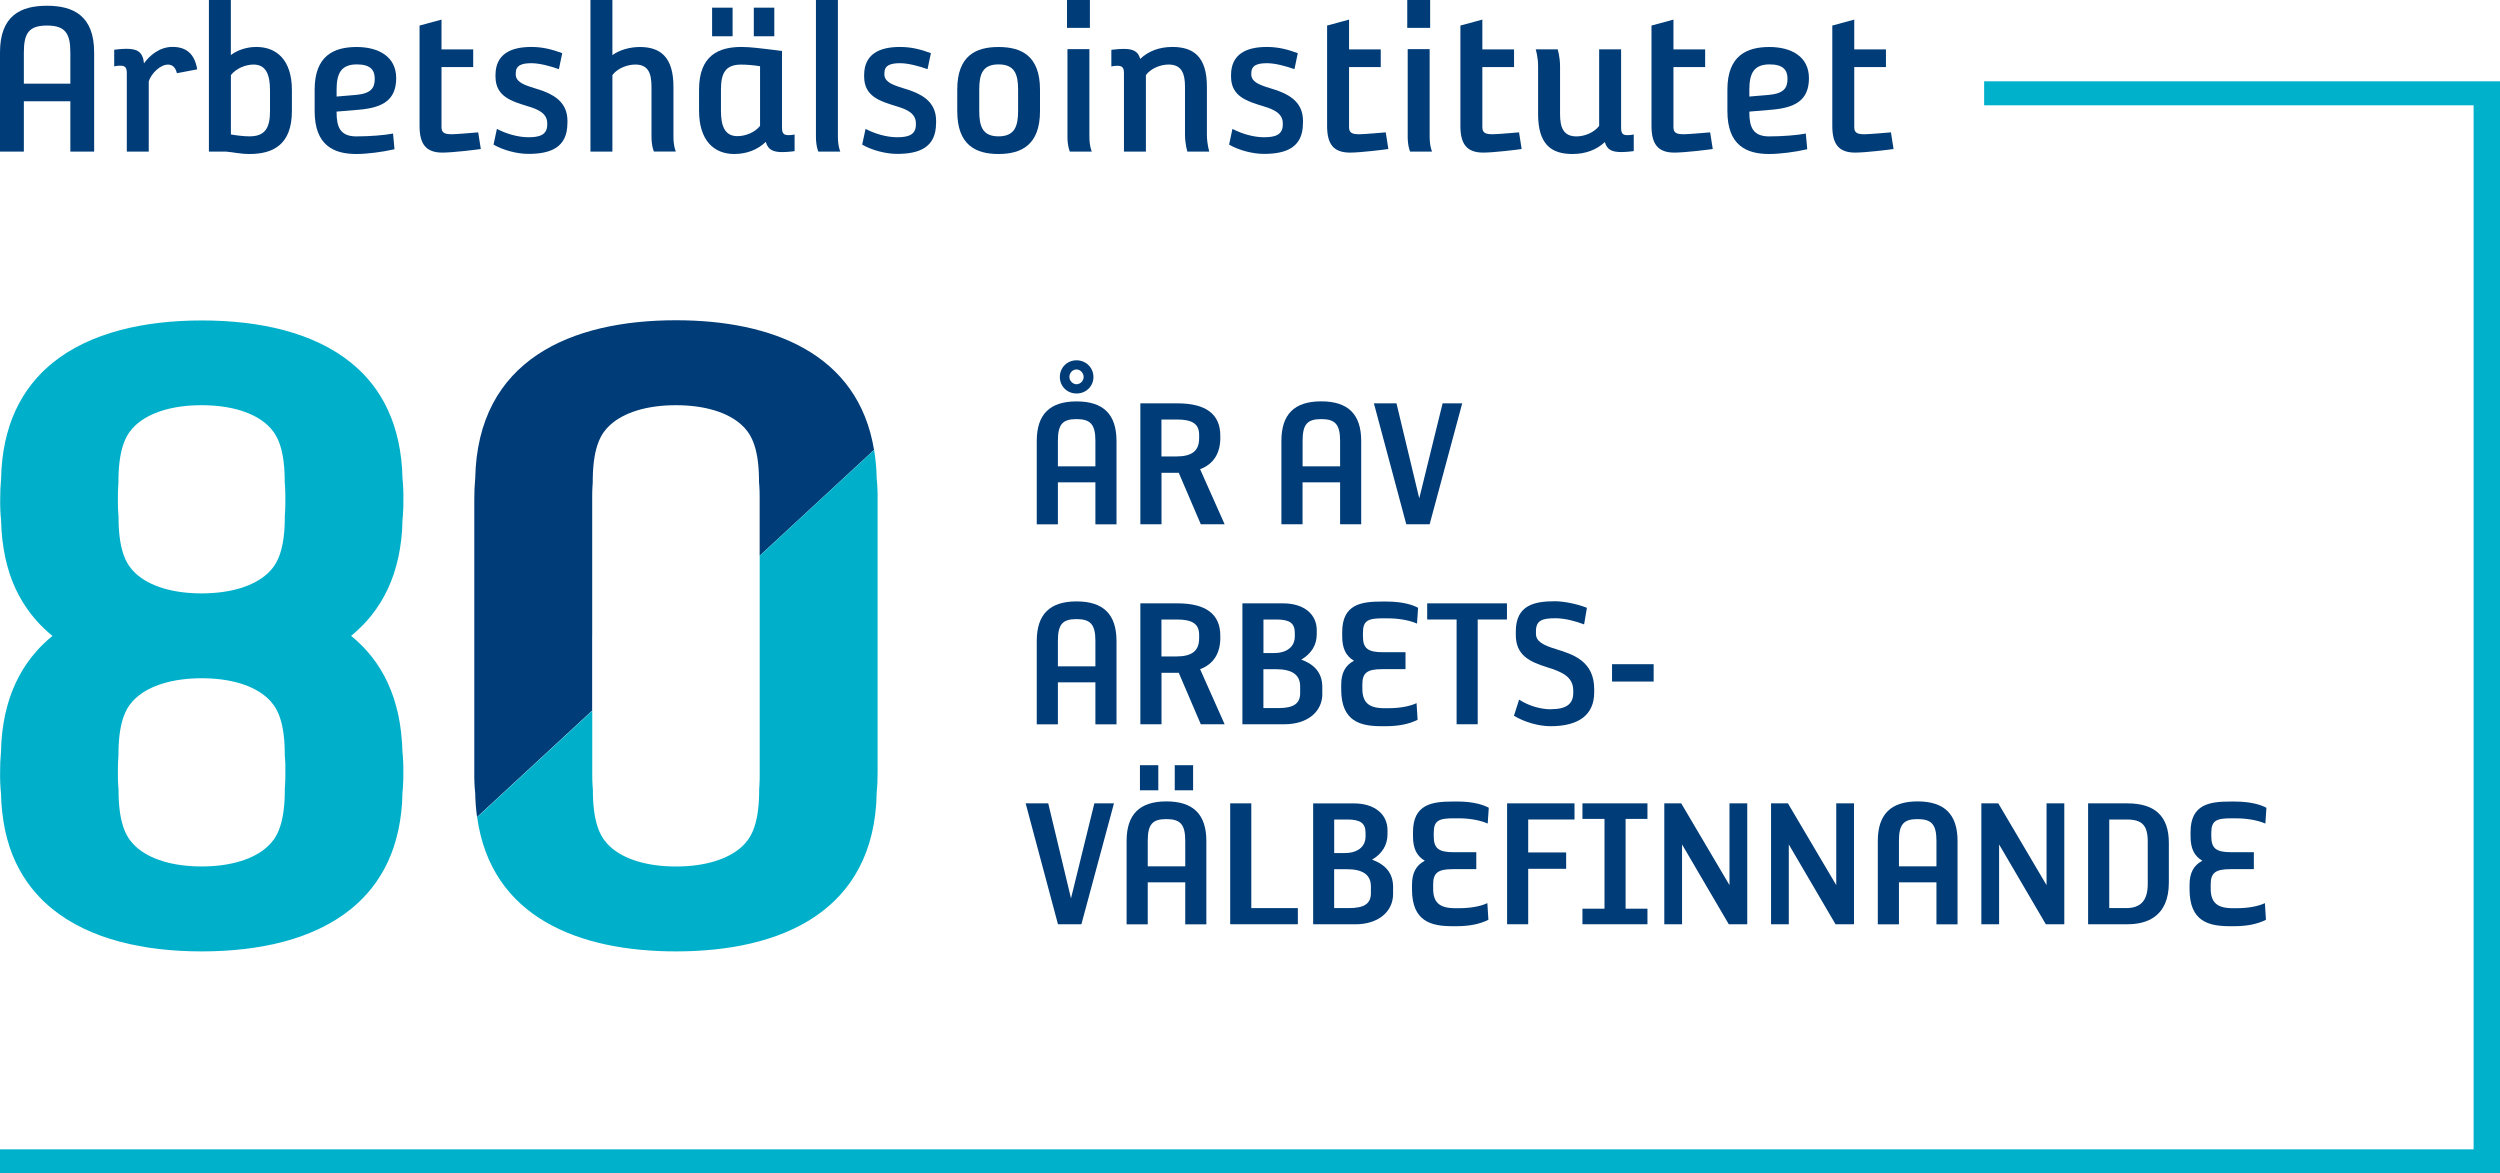 <?xml version="1.0" encoding="UTF-8"?>
<svg id="Layer_1" data-name="Layer 1" xmlns="http://www.w3.org/2000/svg" viewBox="0 0 500 234.67">
  <defs>
    <style>
      .cls-1 {
        fill-rule: evenodd;
      }

      .cls-1, .cls-2 {
        fill: #003c78;
      }

      .cls-3 {
        fill: #00b0ca;
      }

      .cls-4 {
        fill: #00b1cc;
      }
    </style>
  </defs>
  <path class="cls-3" d="M80.39,148.48c0-.07,0-.14-.01-.21-.04-.57-.09-1.12-.15-1.67-.01-.09-.02-.18-.03-.27-.06-.54-.14-1.07-.22-1.59-.01-.08-.03-.17-.04-.25-.09-.53-.19-1.05-.3-1.56-.01-.05-.02-.1-.03-.15-.24-1.07-.52-2.1-.84-3.09-.02-.04-.03-.09-.04-.13-.16-.48-.33-.94-.51-1.4-.02-.06-.04-.11-.07-.17-.18-.45-.37-.9-.57-1.33-.02-.05-.04-.09-.06-.14-.21-.45-.43-.88-.65-1.31,0-.01-.01-.03-.02-.04-.48-.89-1-1.74-1.56-2.55l-.03-.05c-.27-.39-.56-.78-.85-1.15-.02-.02-.04-.05-.06-.07-.29-.37-.6-.74-.91-1.09-.01-.02-.03-.03-.04-.05-.98-1.1-2.04-2.11-3.18-3.04,0,0,0,0,0,0h0c1.14-.93,2.2-1.94,3.18-3.04.02-.02.04-.04.06-.06.31-.35.61-.71.9-1.08.02-.03.04-.05.06-.08.29-.38.58-.76.85-1.15.01-.01.02-.03.03-.04.56-.81,1.08-1.65,1.56-2.54.01-.02.03-.05.04-.07.23-.42.44-.86.65-1.3.02-.05.05-.1.07-.15.2-.43.39-.88.57-1.33.02-.06.05-.12.07-.18.18-.46.35-.92.51-1.4.01-.04.03-.09.04-.13.32-.99.6-2.02.84-3.1.01-.06.03-.11.04-.16.11-.51.2-1.03.29-1.56.01-.08.03-.17.04-.25.08-.52.15-1.05.22-1.59.01-.09.02-.18.03-.27.06-.55.11-1.11.15-1.68,0-.07,0-.14.01-.22.04-.6.06-1.21.07-1.83.03-.33.06-.66.09-1,.07-1.01.1-2.03.09-3.08.02-1.42-.04-2.82-.18-4.17-.01-.62-.04-1.22-.08-1.82,0-.07,0-.14-.01-.21-.04-.57-.09-1.12-.15-1.67-.01-.09-.02-.18-.03-.27-.06-.54-.14-1.07-.22-1.59-.01-.08-.03-.17-.04-.25-.09-.53-.19-1.05-.3-1.56-.01-.05-.02-.1-.03-.15-.24-1.07-.52-2.1-.84-3.09-.02-.04-.03-.09-.04-.13-.16-.48-.33-.94-.51-1.4-.02-.06-.04-.11-.07-.17-.18-.45-.37-.9-.57-1.33-.02-.05-.04-.09-.06-.14-.21-.45-.43-.88-.65-1.31,0-.01-.01-.03-.02-.04-.48-.89-1-1.74-1.56-2.55-.01-.02-.02-.03-.03-.05-.27-.39-.56-.78-.85-1.15-.02-.02-.04-.05-.06-.07-.29-.37-.6-.74-.91-1.09-.01-.02-.03-.03-.04-.05-.98-1.1-2.04-2.11-3.18-3.04-7.53-6.12-18.39-8.49-29.87-8.49h0c-11.48,0-22.34,2.38-29.87,8.49h0c-1.14.93-2.21,1.94-3.19,3.05-.02.02-.04.04-.05.06-.31.35-.61.72-.91,1.09-.02.03-.04.05-.06.08-.29.38-.58.76-.86,1.16,0,.01-.02.03-.03.04-.56.81-1.08,1.66-1.56,2.55-.01.02-.02.04-.03.06-.23.42-.44.86-.65,1.3-.02.05-.05.1-.07.15-.2.43-.39.88-.57,1.33-.02.06-.04.12-.07.17-.18.46-.35.92-.51,1.4-.01.04-.03.09-.04.13-.32.99-.6,2.02-.84,3.1-.01.05-.02.11-.04.16-.11.51-.21,1.03-.29,1.56-.01.08-.03.17-.04.25-.08.52-.15,1.05-.22,1.59-.01.09-.02.18-.03.27-.06.55-.11,1.11-.15,1.68,0,.07,0,.14-.01.22-.04.6-.06,1.21-.07,1.83-.13,1.32-.19,2.68-.18,4.08-.02,1.42.04,2.82.18,4.17.01.62.04,1.22.08,1.82,0,.07,0,.15.01.22.04.57.09,1.12.15,1.67,0,.09.02.18.03.27.06.54.14,1.07.22,1.58.01.08.03.17.04.25.09.53.19,1.05.29,1.56.01.05.02.1.03.15.24,1.07.52,2.1.84,3.09.01.05.03.09.04.14.16.48.33.94.51,1.4.02.06.04.11.07.17.18.45.37.9.57,1.33.02.05.04.09.06.13.21.45.43.89.66,1.31,0,.01.01.02.02.03.48.9,1,1.75,1.57,2.56,0,.01.02.02.03.04.28.4.56.78.86,1.16.02.02.03.04.05.06.3.38.6.74.92,1.1,0,.01.02.02.03.03.98,1.11,2.05,2.12,3.19,3.05h0c-1.14.93-2.21,1.94-3.19,3.05-.02.02-.04.04-.05.06-.31.35-.61.72-.91,1.09-.02.03-.04.05-.06.08-.29.38-.58.76-.86,1.16,0,.01-.02.03-.03.04-.56.81-1.08,1.66-1.56,2.55-.01.02-.02.04-.03.06-.23.42-.44.86-.65,1.3-.02.05-.05.1-.07.15-.2.43-.39.88-.57,1.33-.02.06-.04.12-.07.17-.18.46-.35.92-.51,1.4-.01.04-.03.09-.04.13-.32.99-.6,2.02-.84,3.1-.01.05-.02.11-.04.16-.11.51-.21,1.03-.29,1.56-.01.08-.03.17-.04.25-.08.52-.15,1.05-.22,1.59-.01.09-.02.18-.03.27-.06.55-.11,1.11-.15,1.68,0,.07,0,.14-.01.22-.04.6-.06,1.21-.07,1.83-.13,1.32-.19,2.68-.18,4.08-.02,1.42.04,2.82.18,4.17.01.62.04,1.22.08,1.82,0,.07,0,.15.01.22.04.57.09,1.12.15,1.67,0,.09.02.18.03.27.06.54.14,1.07.22,1.59.01.08.03.17.04.25.09.53.19,1.05.29,1.56.01.05.02.1.03.15.24,1.07.52,2.1.84,3.09.01.05.03.09.04.14.16.48.33.94.51,1.4.02.06.04.11.07.17.18.45.37.9.57,1.33.02.05.04.09.06.13.21.45.43.89.66,1.31,0,.01.01.02.02.03.48.9,1,1.75,1.57,2.56,0,.01.02.02.03.04.28.4.56.78.86,1.16l.05.06c.3.38.6.74.92,1.1,0,.01.02.02.03.03.98,1.11,2.05,2.12,3.19,3.05,7.53,6.11,18.39,8.49,29.87,8.49h0c11.48,0,22.34-2.38,29.87-8.49h0c1.14-.93,2.21-1.94,3.18-3.04.02-.02.04-.04.06-.06.31-.35.61-.71.9-1.08.02-.03.04-.05.06-.08.29-.37.58-.76.85-1.15.01-.01.02-.03.03-.04.56-.81,1.08-1.65,1.56-2.54.01-.02.03-.05.04-.07.23-.42.44-.86.65-1.3.02-.05.05-.1.07-.15.2-.43.39-.88.57-1.33.02-.06.05-.12.07-.18.18-.46.35-.92.51-1.4.01-.04.03-.09.04-.13.32-.99.6-2.02.84-3.1.01-.05.03-.11.04-.16.11-.51.2-1.03.29-1.56.01-.08.03-.17.04-.25.08-.52.15-1.05.22-1.59.01-.09.02-.18.03-.27.06-.55.11-1.11.15-1.68,0-.07,0-.14.01-.22.04-.6.06-1.21.07-1.83.03-.33.06-.66.09-1,.07-1.01.1-2.03.09-3.08.02-1.42-.04-2.82-.18-4.17-.01-.62-.04-1.22-.08-1.82ZM57.07,153.95v1.03h0c0,.74-.02,1.46-.06,2.12l-.05.73v.73c-.1,6.75-1.79,9.22-3.44,10.74-2.78,2.57-7.46,3.99-13.19,3.99h0c-5.72,0-10.4-1.41-13.18-3.98-1.64-1.51-3.34-3.97-3.44-10.68v-.71s-.06-.7-.06-.7c-.05-.7-.07-1.45-.07-2.23h0v-1.02c0-.75.02-1.46.06-2.12l.05-.73v-.74c.1-6.75,1.79-9.22,3.44-10.74,2.78-2.57,7.46-3.98,13.18-3.99h.03c5.71,0,10.39,1.41,13.17,3.98,1.64,1.52,3.34,3.97,3.44,10.68v.71s.06.7.06.7c.05.7.07,1.45.07,2.22h0ZM57.07,99.34v1.03h0c0,.74-.02,1.46-.06,2.12l-.05.73v.73c-.1,6.75-1.79,9.22-3.44,10.74-2.78,2.57-7.46,3.98-13.18,3.99,0,0,0,0-.01,0h0s0,0-.01,0c-5.71,0-10.39-1.41-13.17-3.98-1.64-1.52-3.34-3.97-3.44-10.68v-.71s-.06-.7-.06-.7c-.05-.7-.07-1.45-.07-2.23h0v-1.02h0c0-.75.02-1.46.06-2.12l.05-.73v-.74c.1-6.75,1.79-9.22,3.44-10.74,2.78-2.57,7.46-3.99,13.19-3.99,0,0,0,0,0,0,5.72,0,10.4,1.41,13.18,3.98,1.64,1.52,3.34,3.97,3.44,10.68v.71s.06.7.06.7c.05.7.07,1.45.07,2.22h0Z"/>
  <path class="cls-2" d="M118.44,127.17v-27.81c0-.75.01-1.46.06-2.12l.05-.73v-.74c.1-6.75,1.79-9.22,3.44-10.74,2.78-2.57,7.46-3.99,13.19-3.99h0c5.72,0,10.4,1.41,13.18,3.98,1.64,1.52,3.34,3.97,3.44,10.68v.71s.06.7.06.7c.05.7.07,1.45.07,2.22v11.82l22.88-21.17c-3.18-19.37-20.56-25.93-39.63-25.93h0c-20.86,0-39.7,7.84-40.14,31.72-.13,1.32-.19,2.68-.18,4.08v54.61c-.02,1.42.04,2.82.18,4.17.03,1.67.16,3.26.37,4.78l23.02-21.29v-14.97Z"/>
  <path class="cls-3" d="M174.82,89.99l-22.88,21.17v43.83c0,.74-.01,1.46-.06,2.12l-.05.73v.73c-.1,6.75-1.79,9.22-3.44,10.74-2.78,2.57-7.46,3.99-13.19,3.99h0c-5.72,0-10.4-1.41-13.18-3.98-1.64-1.52-3.34-3.97-3.44-10.68v-.71s-.06-.7-.06-.7c-.05-.7-.07-1.45-.07-2.23v-12.85l-23.02,21.29c2.78,20.08,20.4,26.84,39.77,26.84h0c20.86,0,39.7-7.85,40.14-31.72.13-1.32.19-2.68.18-4.08v-54.61c.02-1.42-.04-2.82-.18-4.17-.04-2.01-.22-3.91-.51-5.7Z"/>
  <polygon class="cls-4" points="500 234.67 0 234.67 0 229.87 494.72 229.87 494.72 21.06 396.83 21.06 396.83 16.26 500 16.26 500 234.67"/>
  <g>
    <path class="cls-2" d="M215.31,78.7c1.9,0,3.38-1.45,3.38-3.3s-1.49-3.34-3.38-3.34-3.34,1.47-3.34,3.34,1.47,3.3,3.34,3.3ZM215.31,73.89c.75,0,1.42.72,1.42,1.5s-.67,1.46-1.42,1.46-1.43-.68-1.43-1.46c0-.83.64-1.5,1.43-1.5Z"/>
    <path class="cls-2" d="M215.31,80.28c-5.35,0-7.96,2.59-7.96,7.92v16.66h4.23v-8.39h7.5v8.39h4.22v-16.66c0-5.33-2.62-7.92-8-7.92ZM211.58,88.19c0-3.31.91-4.37,3.73-4.37s3.77,1.1,3.77,4.37v5.08h-7.5v-5.08Z"/>
    <path class="cls-2" d="M244.06,87.48v-.36c0-4.28-2.88-6.45-8.55-6.45h-7.44v24.18h4.23v-10.29h3.45l4.38,10.22.03.08h4.77l-4.91-11.02c2.69-1.02,4.05-3.16,4.05-6.35ZM232.29,83.9h3.09c3.12,0,4.45.91,4.45,3.06v.68c0,2.52-1.41,3.65-4.57,3.65h-2.97v-7.38Z"/>
    <path class="cls-2" d="M260.52,96.46h7.5v8.39h4.22v-16.66c0-5.33-2.62-7.92-8-7.92s-7.96,2.59-7.96,7.92v16.66h4.23v-8.39ZM260.52,88.19c0-3.31.91-4.37,3.73-4.37s3.77,1.1,3.77,4.37v5.08h-7.5v-5.08Z"/>
    <polygon class="cls-2" points="281.25 104.85 285.93 104.85 292.4 80.83 292.44 80.67 288.52 80.67 283.85 99.67 279.32 80.77 279.3 80.67 274.78 80.67 281.23 104.76 281.25 104.85"/>
    <path class="cls-2" d="M215.31,120.28c-5.35,0-7.96,2.59-7.96,7.92v16.66h4.23v-8.39h7.5v8.39h4.22v-16.66c0-5.33-2.62-7.92-8-7.92ZM211.58,128.19c0-3.31.91-4.37,3.73-4.37s3.77,1.1,3.77,4.37v5.08h-7.5v-5.08Z"/>
    <path class="cls-2" d="M244.06,127.48v-.36c0-4.28-2.88-6.45-8.55-6.45h-7.44v24.18h4.23v-10.29h3.45l4.38,10.22.03.08h4.77l-4.91-11.02c2.69-1.02,4.05-3.16,4.05-6.35ZM232.29,123.9h3.09c3.12,0,4.45.91,4.45,3.06v.68c0,2.52-1.41,3.65-4.57,3.65h-2.97v-7.38Z"/>
    <path class="cls-2" d="M264.46,138.76v-1.35c0-2.66-1.38-4.46-4.2-5.48,2.05-1.23,3.09-2.95,3.09-5.1v-.79c0-3.26-2.64-5.37-6.72-5.37h-8.15v24.18h8.43c4.52,0,7.56-2.45,7.56-6.09ZM258.96,127.4c0,1.48-1.09,3.21-4.17,3.21h-2.1v-6.71h2.62c2.63,0,3.65.75,3.65,2.66v.83ZM255.19,133.84c3.26,0,4.84,1.13,4.84,3.45v1.35c0,2.09-1.32,2.98-4.41,2.98h-2.94v-7.78h2.5Z"/>
    <path class="cls-2" d="M276.62,123.67h.95c2.12,0,4.19.36,5.67.98l.16.07.21-3.08v-.08s-.07-.04-.07-.04c-.84-.45-2.77-1.21-6.26-1.21h-.88c-4.03,0-7.96.47-7.96,6.09v.87c0,2.4.73,3.92,2.36,4.88-1.75.91-2.56,2.45-2.56,4.82v.91c0,6.47,3.9,7.36,8.12,7.36h.79c2.52,0,4.64-.42,6.3-1.25l.07-.04-.21-3.33-.17.08c-1.29.59-3.34.94-5.47.94h-.79c-3.13,0-4.41-1.14-4.41-3.93v-.83c0-2.31.96-3.05,3.93-3.05h4.7v-3.39h-4.54c-3,0-3.97-.77-3.97-3.17v-.75c0-2.42,1.05-2.86,4.01-2.86Z"/>
    <polygon class="cls-2" points="285.44 123.9 291.32 123.9 291.32 144.85 295.54 144.85 295.54 123.9 301.39 123.9 301.39 120.67 285.44 120.67 285.44 123.9"/>
    <path class="cls-2" d="M310.21,141.86c-2.09,0-4.43-.69-6.25-1.85l-.14-.09-1.03,3.23.08.05c2.12,1.26,4.9,2.04,7.26,2.04,5.7,0,8.71-2.34,8.71-6.76v-.64c0-5.65-4.26-6.97-7.68-8.03-2.51-.77-3.97-1.51-3.97-3.06v-.52c0-2.18,1.31-2.58,3.89-2.58,2,0,4.15.64,5.6,1.18l.14.05.56-3.31-.09-.04c-1.78-.72-4.54-1.28-6.29-1.28-4.07,0-7.84.73-7.84,6.05v.68c0,4.15,2.85,5.39,6.29,6.48,2.84.88,5.2,1.84,5.2,4.65v.48c0,2.22-1.41,3.25-4.45,3.25Z"/>
    <rect class="cls-2" x="322.41" y="132.84" width="8.32" height="3.47"/>
    <polygon class="cls-2" points="214.2 179.67 209.67 160.77 209.65 160.67 205.13 160.67 211.57 184.76 211.6 184.85 216.28 184.85 222.75 160.83 222.79 160.67 218.87 160.67 214.2 179.67"/>
    <rect class="cls-2" x="227.99" y="153.04" width="3.67" height="5.02"/>
    <rect class="cls-2" x="234.95" y="153.04" width="3.67" height="5.02"/>
    <path class="cls-2" d="M233.28,160.28c-5.35,0-7.96,2.59-7.96,7.92v16.66h4.23v-8.39h7.5v8.39h4.22v-16.66c0-5.33-2.62-7.92-8-7.92ZM229.55,168.19c0-3.31.91-4.37,3.73-4.37s3.77,1.1,3.77,4.37v5.08h-7.5v-5.08Z"/>
    <polygon class="cls-2" points="250.26 160.67 246.04 160.67 246.04 184.85 259.57 184.85 259.57 181.62 250.26 181.62 250.26 160.67"/>
    <path class="cls-2" d="M274.41,171.94c2.05-1.23,3.09-2.95,3.09-5.1v-.79c0-3.26-2.64-5.37-6.72-5.37h-8.15v24.18h8.43c4.52,0,7.56-2.45,7.56-6.09v-1.35c0-2.66-1.38-4.46-4.2-5.48ZM273.11,167.4c0,1.48-1.09,3.21-4.17,3.21h-2.1v-6.71h2.62c2.63,0,3.65.75,3.65,2.66v.83ZM266.84,173.84h2.5c3.26,0,4.84,1.13,4.84,3.45v1.35c0,2.09-1.32,2.98-4.41,2.98h-2.94v-7.78Z"/>
    <path class="cls-2" d="M291.44,160.31h-.88c-4.03,0-7.96.47-7.96,6.09v.87c0,2.4.73,3.92,2.36,4.88-1.75.91-2.56,2.45-2.56,4.82v.91c0,6.47,3.9,7.36,8.12,7.36h.79c2.52,0,4.64-.42,6.3-1.25l.07-.04-.21-3.33-.17.08c-1.29.59-3.34.94-5.47.94h-.79c-3.13,0-4.41-1.14-4.41-3.93v-.83c0-2.31.96-3.05,3.93-3.05h4.7v-3.39h-4.54c-3,0-3.97-.77-3.97-3.17v-.75c0-2.42,1.05-2.86,4.01-2.86h.95c2.12,0,4.19.36,5.67.98l.16.07.21-3.08v-.08s-.07-.04-.07-.04c-.84-.45-2.77-1.21-6.26-1.21Z"/>
    <polygon class="cls-2" points="301.42 184.85 305.64 184.85 305.64 173.76 313.23 173.76 313.23 170.49 305.64 170.49 305.64 163.9 314.9 163.9 314.9 160.67 301.42 160.67 301.42 184.85"/>
    <polygon class="cls-2" points="316.49 163.78 320.9 163.78 320.9 181.74 316.49 181.74 316.49 184.85 329.49 184.85 329.49 181.74 325.12 181.74 325.12 163.78 329.49 163.78 329.49 160.67 316.49 160.67 316.49 163.78"/>
    <polygon class="cls-2" points="345.9 177.03 336.28 160.73 336.24 160.67 332.86 160.67 332.86 184.85 336.41 184.85 336.41 168.89 345.72 184.79 345.76 184.85 349.45 184.85 349.45 160.67 345.9 160.67 345.9 177.03"/>
    <polygon class="cls-2" points="367.25 177.03 357.62 160.73 357.59 160.67 354.21 160.67 354.21 184.85 357.76 184.85 357.76 168.89 367.07 184.79 367.1 184.85 370.8 184.85 370.8 160.67 367.25 160.67 367.25 177.03"/>
    <path class="cls-2" d="M383.52,160.28c-5.35,0-7.96,2.59-7.96,7.92v16.66h4.23v-8.39h7.5v8.39h4.22v-16.66c0-5.33-2.62-7.92-8-7.92ZM379.79,168.19c0-3.31.91-4.37,3.73-4.37s3.77,1.1,3.77,4.37v5.08h-7.5v-5.08Z"/>
    <polygon class="cls-2" points="409.31 177.03 399.69 160.73 399.65 160.67 396.27 160.67 396.27 184.85 399.82 184.85 399.82 168.89 409.13 184.79 409.17 184.85 412.86 184.85 412.86 160.67 409.31 160.67 409.31 177.03"/>
    <path class="cls-2" d="M425.42,160.67h-7.8v24.18h7.88c3.77,0,8.27-1.45,8.27-8.35v-7.91c0-5.33-2.73-7.92-8.35-7.92ZM421.85,163.9h3.45c3.14,0,4.25,1.16,4.25,4.45v8.43c0,3.3-1.38,4.84-4.33,4.84h-3.37v-17.72Z"/>
    <path class="cls-2" d="M446.29,163.67h.95c2.12,0,4.19.36,5.67.98l.16.07.21-3.08v-.08s-.07-.04-.07-.04c-.84-.45-2.77-1.21-6.26-1.21h-.88c-4.03,0-7.96.47-7.96,6.09v.87c0,2.4.73,3.92,2.36,4.88-1.75.91-2.56,2.45-2.56,4.82v.91c0,6.47,3.9,7.36,8.12,7.36h.79c2.52,0,4.64-.42,6.3-1.25l.07-.04-.21-3.33-.17.08c-1.29.59-3.34.94-5.47.94h-.79c-3.13,0-4.41-1.14-4.41-3.93v-.83c0-2.31.96-3.05,3.93-3.05h4.7v-3.39h-4.54c-3,0-3.97-.77-3.97-3.17v-.75c0-2.42,1.05-2.86,4.01-2.86Z"/>
  </g>
  <g>
    <path class="cls-1" d="M18.83,30.32V10.49C18.83,3.15,14.68,1.15,9.39,1.15S0,3.15,0,10.49v19.83h4.77v-10.06h9.3v10.06h4.77ZM14.06,16.74H4.77v-6.24c0-3.86,1-5.39,4.62-5.39s4.68,1.52,4.68,5.39v6.24Z"/>
    <path class="cls-1" d="M39.44,13.87c-.52-3.14-2.2-4.49-4.96-4.49-2.58,0-4.62,1.77-5.68,3.29-.23-2.33-1.39-2.91-3.53-2.91-1.04,0-2.43.19-2.43.19v3.33s.48-.14,1.19-.14c.81,0,1.33.19,1.33,1.43v15.75h4.39v-14.06c.52-1.58,2.29-3.34,3.86-3.34.95,0,1.52.67,1.77,1.72l4.06-.77Z"/>
    <path class="cls-1" d="M58.38,22.22v-4.2c0-5.96-3-8.63-7.11-8.63-1.86,0-3.72.58-5.1,1.62V0h-4.39v30.32h3.43c1.58.14,2.86.48,4.68.48,4.53,0,8.49-1.71,8.49-8.58ZM54,22.22c0,3.39-1,5.05-4.1,5.05-1.14,0-2.67-.19-3.72-.38v-11.88c1.04-1.33,2.95-2.1,4.53-2.1,2.62,0,3.29,2.24,3.29,5.15v4.15Z"/>
    <path class="cls-1" d="M79.24,15.64c0-4.39-3.62-6.24-7.91-6.24-4.53,0-8.4,1.72-8.4,8.53v4.29c0,6.86,3.82,8.58,8.34,8.58,2.14,0,5.14-.38,7.63-.95l-.29-3.14c-1.62.33-4.72.57-7.34.57-3.24,0-3.95-1.91-3.95-4.77v-.19l4.53-.38c4.38-.39,7.39-1.72,7.39-6.3ZM74.95,15.74c0,1.81-.67,2.95-3.72,3.24l-3.91.33v-1.38c0-3.2.86-5.05,4.05-5.05,2.67,0,3.58,1.09,3.58,2.86Z"/>
    <path class="cls-1" d="M96.16,29.8l-.52-3.33s-4.34.38-5.24.38c-1.43,0-2.1-.23-2.1-1.43v-12.01h6.34v-3.53h-6.34V3.92l-4.39,1.19v20.07c0,3.53,1.19,5.34,4.58,5.34,2.14,0,7.11-.62,7.68-.72Z"/>
    <path class="cls-1" d="M113.49,24.65v-.48c0-3.39-2.24-4.95-4.72-5.91-2.14-.86-5.62-1.29-5.62-3.33v-.29c0-1.58,1.19-2,3.14-2,1.62,0,3.77.58,5.49,1.19l.67-3.2c-2.1-.77-3.95-1.24-6.2-1.24-4.1,0-7.15,1.43-7.15,5.63v.29c0,4.05,3.29,4.95,6.49,5.95,2.1.62,3.86,1.43,3.86,3.43v.23c0,2.14-1.67,2.53-3.77,2.53s-4.48-.71-6.3-1.67l-.67,3.14c1.86,1.1,4.68,1.86,6.96,1.86,4.38,0,7.81-1.23,7.81-6.14Z"/>
    <path class="cls-1" d="M135.17,30.32s-.48-1.05-.48-2.95v-10.01c0-6.01-2.67-7.96-6.72-7.96-2,0-4.05.58-5.49,1.62V0h-4.39v30.32h4.39v-15.31c1-1.33,2.95-2.1,4.58-2.1,2.62,0,3.24,1.77,3.24,4.48v9.96c0,1.91.48,2.95.48,2.95h4.39Z"/>
    <path class="cls-1" d="M154.86,7.25V1.53h-4.1v5.72h4.1ZM146.52,7.25V1.53h-4.1v5.72h4.1ZM158.92,30.23v-3.34s-.48.14-1.19.14c-.81,0-1.33-.19-1.33-1.43v-15.4l-2.24-.29c-1.77-.19-3.95-.52-5.86-.52-4.53,0-8.49,1.67-8.49,8.53v4.2c0,5.96,2.95,8.68,7.05,8.68,2.48,0,4.68-.86,6.3-2.43.43,1.67,1.62,2.05,3.33,2.05,1.05,0,2.43-.19,2.43-.19ZM152.01,25.18c-1.05,1.33-2.95,2.05-4.53,2.05-2.62,0-3.29-2.19-3.29-5.1v-4.2c0-3.39.95-5.01,4.05-5.01,1.14,0,2.72.14,3.77.33v11.92Z"/>
    <path class="cls-1" d="M168.06,30.32s-.48-1.05-.48-2.95V0h-4.39v27.37c0,1.91.48,2.95.48,2.95h4.39Z"/>
    <path class="cls-1" d="M187.22,24.65v-.48c0-3.39-2.24-4.95-4.72-5.91-2.14-.86-5.62-1.29-5.62-3.33v-.29c0-1.58,1.19-2,3.14-2,1.62,0,3.77.58,5.49,1.19l.67-3.2c-2.1-.77-3.95-1.24-6.2-1.24-4.1,0-7.15,1.43-7.15,5.63v.29c0,4.05,3.29,4.95,6.49,5.95,2.1.62,3.86,1.43,3.86,3.43v.23c0,2.14-1.67,2.53-3.77,2.53s-4.48-.71-6.3-1.67l-.67,3.14c1.86,1.1,4.68,1.86,6.96,1.86,4.38,0,7.81-1.23,7.81-6.14Z"/>
    <path class="cls-1" d="M208,22.22v-4.29c0-6.82-3.77-8.53-8.3-8.53s-8.25,1.72-8.25,8.53v4.29c0,6.82,3.72,8.58,8.25,8.58,4.53,0,8.3-1.77,8.3-8.58ZM203.62,22.17c0,3.05-.67,5.1-3.91,5.1s-3.86-2.04-3.86-5.1v-4.24c0-3.05.62-5.05,3.86-5.05s3.91,2,3.91,5.05v4.24Z"/>
    <path class="cls-1" d="M217.98,5.58V0h-4.58v5.58h4.58ZM218.36,30.32s-.48-1.05-.48-2.96V9.83h-4.39v17.53c0,1.91.48,2.96.48,2.96h4.39Z"/>
    <path class="cls-1" d="M241.86,30.32s-.48-1.48-.48-3.39v-9.58c0-6.01-2.67-7.96-6.91-7.96-2.67,0-4.81.86-6.43,2.39-.43-1.58-1.48-2-3.34-2-1.04,0-2.43.19-2.43.19v3.33s.48-.14,1.19-.14c.81,0,1.33.19,1.33,1.43v15.73h4.39v-15.31c1-1.33,2.91-2.1,4.53-2.1,2.62,0,3.29,1.77,3.29,4.48v9.54c0,1.91.48,3.39.48,3.39h4.39Z"/>
    <path class="cls-1" d="M260.6,24.65v-.48c0-3.39-2.24-4.95-4.72-5.91-2.14-.86-5.62-1.29-5.62-3.33v-.29c0-1.58,1.19-2,3.14-2,1.62,0,3.77.58,5.49,1.19l.67-3.2c-2.1-.77-3.95-1.24-6.2-1.24-4.1,0-7.15,1.43-7.15,5.63v.29c0,4.05,3.29,4.95,6.49,5.95,2.1.62,3.86,1.43,3.86,3.43v.23c0,2.14-1.67,2.53-3.77,2.53s-4.48-.71-6.3-1.67l-.67,3.14c1.86,1.1,4.68,1.86,6.96,1.86,4.38,0,7.81-1.23,7.81-6.14Z"/>
    <path class="cls-1" d="M277.67,29.8l-.52-3.33s-4.34.38-5.24.38c-1.43,0-2.1-.23-2.1-1.43v-12.01h6.34v-3.53h-6.34V3.92l-4.39,1.19v20.07c0,3.53,1.19,5.34,4.58,5.34,2.15,0,7.11-.62,7.68-.72Z"/>
    <path class="cls-1" d="M286.03,5.58V0h-4.58v5.58h4.58ZM286.41,30.32s-.48-1.05-.48-2.96V9.83h-4.39v17.53c0,1.91.48,2.96.48,2.96h4.39Z"/>
    <path class="cls-1" d="M304.33,29.8l-.52-3.33s-4.34.38-5.24.38c-1.43,0-2.1-.23-2.1-1.43v-12.01h6.34v-3.53h-6.34V3.92l-4.39,1.19v20.07c0,3.53,1.19,5.34,4.58,5.34,2.14,0,7.1-.62,7.68-.72Z"/>
    <path class="cls-1" d="M326.75,30.23v-3.34s-.52.14-1.24.14c-.81,0-1.29-.19-1.29-1.43v-15.73h-4.39v15.31c-1,1.33-2.91,2.1-4.53,2.1-2.62,0-3.29-1.77-3.29-4.48v-9.54c0-1.91-.48-3.39-.48-3.39h-4.39s.48,1.48.48,3.39v9.58c0,6.01,2.62,7.96,6.86,7.96,2.67,0,4.86-.86,6.49-2.39.43,1.58,1.48,2,3.33,2,1.06,0,2.44-.19,2.44-.19Z"/>
    <path class="cls-1" d="M342.55,29.8l-.52-3.33s-4.34.38-5.24.38c-1.43,0-2.1-.23-2.1-1.43v-12.01h6.34v-3.53h-6.34V3.92l-4.39,1.19v20.07c0,3.53,1.19,5.34,4.58,5.34,2.14,0,7.11-.62,7.68-.72Z"/>
    <path class="cls-1" d="M361.79,15.64c0-4.39-3.62-6.24-7.91-6.24-4.53,0-8.4,1.72-8.4,8.53v4.29c0,6.86,3.81,8.58,8.34,8.58,2.14,0,5.14-.38,7.63-.95l-.29-3.14c-1.62.33-4.72.57-7.34.57-3.24,0-3.95-1.91-3.95-4.77v-.19l4.53-.38c4.39-.39,7.39-1.72,7.39-6.3ZM357.5,15.74c0,1.81-.67,2.95-3.72,3.24l-3.91.33v-1.38c0-3.2.86-5.05,4.05-5.05,2.67,0,3.58,1.09,3.58,2.86Z"/>
    <path class="cls-1" d="M378.71,29.8l-.52-3.33s-4.33.38-5.24.38c-1.43,0-2.1-.23-2.1-1.43v-12.01h6.34v-3.53h-6.34V3.92l-4.39,1.19v20.07c0,3.53,1.19,5.34,4.58,5.34,2.14,0,7.1-.62,7.68-.72Z"/>
  </g>
</svg>